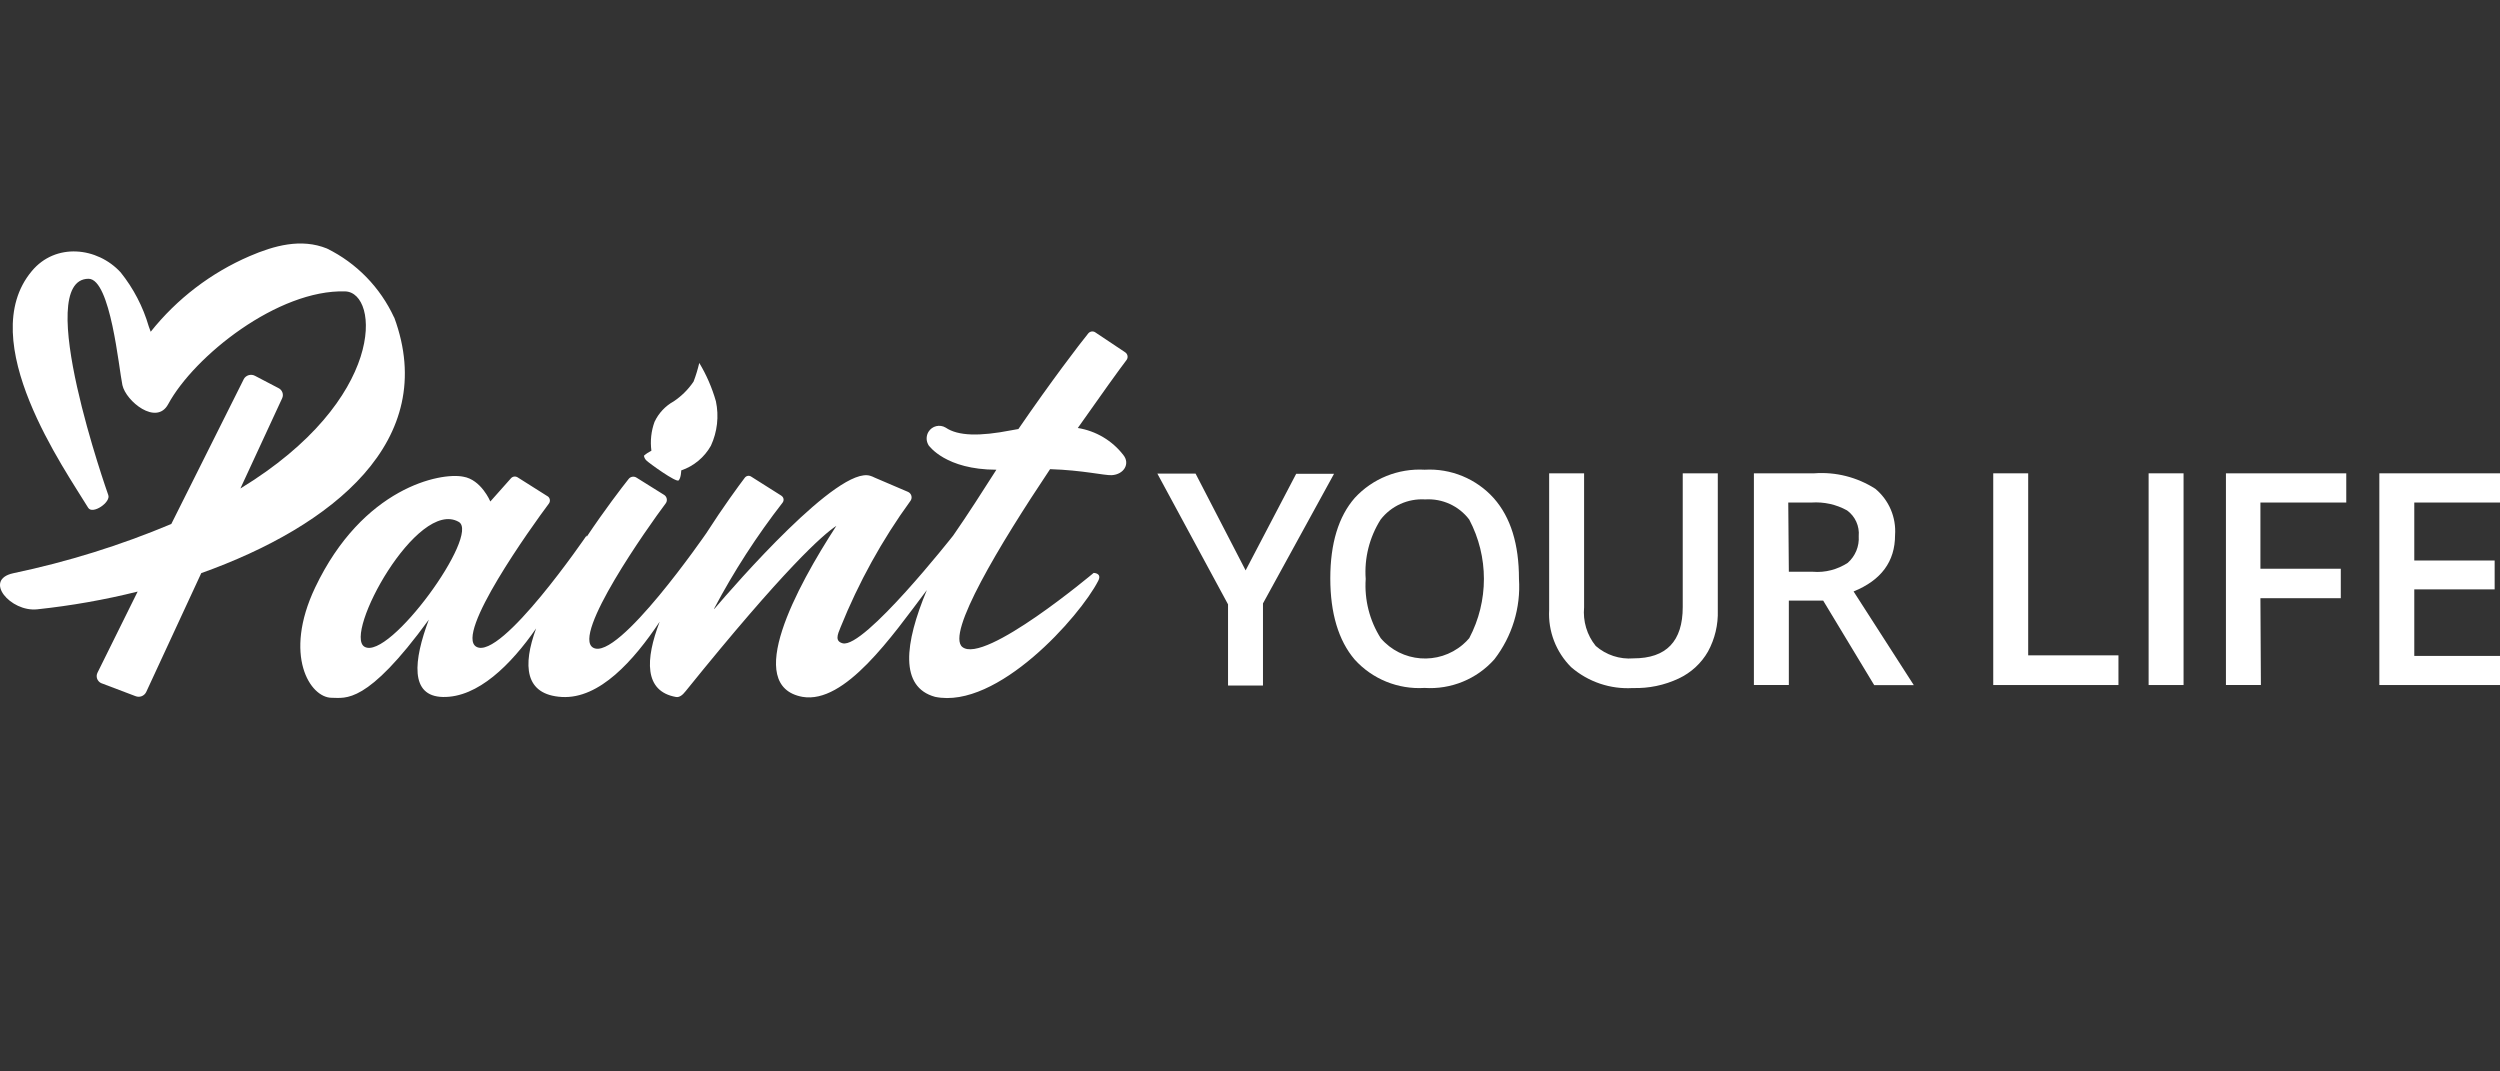 <svg xmlns="http://www.w3.org/2000/svg" width="168" height="72" viewBox="0 0 168 72" fill="none"><rect x="0" y="0" width="168" height="72" fill="#333333" stroke="none"/><g clip-path="url(#clip0_654_2099)"><path d="M83.706 38.33L87.103 31.84H89.647L84.872 40.55V46.067H82.524V40.613L77.773 31.824H80.341L83.706 38.33Z" fill="white"></path><path d="M102.075 38.905C102.201 40.845 101.614 42.761 100.424 44.304C99.242 45.637 97.504 46.346 95.728 46.229C93.951 46.338 92.221 45.637 91.032 44.32C89.944 43.042 89.396 41.203 89.396 38.866C89.396 36.529 89.944 34.713 91.04 33.459C92.237 32.157 93.967 31.464 95.736 31.565C97.497 31.464 99.211 32.173 100.385 33.482C101.527 34.775 102.075 36.583 102.075 38.905ZM91.775 38.905C91.681 40.307 92.034 41.702 92.785 42.886C94.186 44.522 96.659 44.717 98.303 43.315C98.459 43.182 98.6 43.042 98.733 42.886C100.048 40.393 100.048 37.409 98.733 34.916C98.037 33.996 96.925 33.49 95.775 33.56C94.609 33.49 93.489 33.996 92.777 34.916C92.026 36.108 91.674 37.502 91.775 38.905Z" fill="white"></path><path d="M115.436 31.807V41.016C115.467 41.982 115.24 42.933 114.778 43.782C114.324 44.577 113.636 45.208 112.806 45.597C111.843 46.049 110.795 46.267 109.73 46.236C108.22 46.33 106.725 45.823 105.582 44.834C104.564 43.821 104.024 42.418 104.103 40.985V31.807H106.451V40.806C106.365 41.741 106.639 42.676 107.233 43.408C107.93 44.016 108.846 44.319 109.769 44.242C111.976 44.242 113.08 43.096 113.08 40.79V31.807H115.436Z" fill="white"></path><path d="M120.21 40.354V46.034H117.862V31.807H121.908C123.356 31.698 124.796 32.064 126.017 32.843C126.941 33.607 127.434 34.768 127.348 35.96C127.348 37.736 126.416 38.991 124.561 39.746L128.608 46.042H125.947L122.519 40.362H120.21V40.354ZM120.21 38.422H121.822C122.652 38.492 123.474 38.274 124.17 37.822C124.679 37.37 124.953 36.708 124.906 36.03C124.968 35.36 124.671 34.697 124.123 34.3C123.395 33.895 122.566 33.716 121.736 33.77H120.171L120.21 38.422Z" fill="white"></path><path d="M133.946 46.034V31.807H136.294V44.039H142.36V46.034H133.946Z" fill="white"></path><path d="M144.387 46.034V31.807H146.735V46.034H144.387Z" fill="white"></path><path d="M151.932 46.034H149.583V31.807H157.669V33.77H151.9V38.219H157.301V40.198H151.9L151.932 46.034Z" fill="white"></path><path d="M168 46.034H159.892V31.807H168V33.77H162.24V37.666H167.64V39.606H162.24V44.078H168V46.034Z" fill="white"></path><path d="M72.428 28.761C73.993 26.532 75.253 24.779 75.707 24.187C75.825 24.024 75.785 23.798 75.621 23.681L73.602 22.333C73.453 22.232 73.25 22.263 73.132 22.403C72.561 23.104 70.62 25.644 68.436 28.831L67.951 28.917C65.838 29.329 64.39 29.306 63.552 28.737C63.153 28.496 62.637 28.62 62.394 29.018C62.253 29.252 62.23 29.548 62.339 29.797C62.355 29.836 62.37 29.875 62.394 29.914C62.449 29.976 63.544 31.558 66.957 31.566C66.041 32.999 65.039 34.573 64.053 35.991C64.053 35.991 58.058 43.611 56.626 43.229C56.109 43.089 56.266 42.676 56.485 42.154C57.698 39.147 59.271 36.287 61.181 33.661C61.314 33.482 61.275 33.225 61.087 33.093C61.063 33.077 61.04 33.062 61.017 33.054L58.778 32.096C58.692 32.049 58.59 32.01 58.496 31.979C56.367 31.254 49.37 39.318 47.993 40.931V40.892C49.316 38.391 50.857 36.007 52.595 33.771C52.697 33.63 52.673 33.428 52.525 33.327C52.525 33.327 52.509 33.319 52.509 33.311L50.474 32.025C50.333 31.932 50.153 31.971 50.051 32.103C49.644 32.641 48.595 34.067 47.461 35.835C47.461 35.835 41.52 44.468 39.861 43.525C38.397 42.7 43.547 35.407 44.737 33.825C44.87 33.646 44.823 33.397 44.651 33.272C44.651 33.272 44.635 33.264 44.627 33.256L42.772 32.096C42.6 31.986 42.373 32.025 42.248 32.181C41.778 32.773 40.636 34.261 39.422 36.077C39.422 36.046 39.422 36.014 39.422 35.983C39.422 35.983 33.678 44.406 32.011 43.463C30.539 42.622 35.736 35.376 36.879 33.849C36.996 33.7 36.973 33.482 36.824 33.365C36.816 33.358 36.8 33.35 36.785 33.342L34.789 32.08C34.64 31.986 34.453 32.01 34.335 32.142L32.95 33.7C32.95 33.7 32.339 32.228 31.126 32.033C29.608 31.729 24.38 32.75 21.178 39.482C19.01 44.047 20.842 46.891 22.29 46.891C23.221 46.891 24.638 47.382 28.817 41.64C27.792 44.382 27.526 46.79 29.764 46.837C32.112 46.883 34.335 44.671 36.026 42.232C35.118 44.71 35.243 46.696 37.763 46.837C40.283 46.977 42.584 44.398 44.33 41.78C43.359 44.312 43.273 46.455 45.426 46.837C45.645 46.876 45.856 46.728 46.075 46.447C52.751 38.173 55.295 35.937 56.203 35.337C53.518 39.474 49.942 46.096 53.925 46.829C56.774 47.32 59.921 42.793 62.284 39.653C60.774 43.26 60.445 46.174 62.84 46.829C67.02 47.686 72.569 41.429 73.797 39.038C74.079 38.5 73.492 38.5 73.492 38.5C73.492 38.5 66.159 44.671 64.671 43.479C63.568 42.59 67.16 36.622 70.565 31.527C72.757 31.597 74.212 31.955 74.705 31.932C75.535 31.885 75.958 31.153 75.488 30.576C74.737 29.602 73.641 28.956 72.428 28.761ZM24.497 43.463C23.049 42.629 28.042 33.467 30.829 35.072C32.3 35.913 26.156 44.421 24.497 43.463Z" fill="white"></path><path d="M26.485 21.335C25.553 19.317 23.965 17.681 21.969 16.699C20.231 15.998 18.423 16.504 16.772 17.213C14.173 18.335 11.888 20.081 10.127 22.293C10.08 22.177 10.041 22.052 9.994 21.927C9.61 20.61 8.969 19.379 8.108 18.304C6.542 16.598 3.732 16.294 2.136 18.218C-1.778 22.893 4.382 31.573 5.924 34.121C6.214 34.604 7.489 33.739 7.27 33.248C7.27 33.248 2.136 18.764 5.947 18.733C7.435 18.733 7.99 24.794 8.225 25.877C8.46 26.96 10.51 28.628 11.301 27.163C13.054 23.922 18.689 19.442 23.198 19.582C25.506 19.652 25.992 26.836 16.154 32.827L18.963 26.758C19.081 26.501 18.963 26.197 18.713 26.08L17.148 25.262C16.874 25.106 16.521 25.207 16.373 25.488C16.373 25.488 16.373 25.488 16.373 25.496L11.512 35.211C8.084 36.653 4.523 37.759 0.884 38.523C-1.144 38.967 0.711 41.141 2.504 40.946C4.781 40.704 7.035 40.307 9.25 39.754L6.55 45.208C6.425 45.465 6.527 45.769 6.785 45.901C6.808 45.909 6.832 45.925 6.848 45.925L9.109 46.782C9.383 46.891 9.689 46.774 9.822 46.509L13.524 38.515C22.352 35.359 29.545 29.617 26.493 21.335H26.485Z" fill="white"></path><path d="M43.273 30.623C43.289 30.747 43.351 30.864 43.445 30.95C43.609 31.114 45.441 32.446 45.605 32.282C45.77 32.119 45.778 31.612 45.778 31.612C46.623 31.324 47.335 30.732 47.773 29.953C48.204 29.018 48.321 27.974 48.11 26.969C47.852 26.065 47.476 25.192 46.991 24.39C46.889 24.818 46.764 25.239 46.607 25.644C46.255 26.166 45.801 26.618 45.277 26.969C44.713 27.28 44.259 27.763 43.985 28.348C43.758 28.971 43.688 29.633 43.774 30.288C43.594 30.381 43.422 30.49 43.273 30.623Z" fill="white"></path></g><defs><clipPath id="clip0_654_2099"><rect width="168" height="72" fill="white"></rect></clipPath></defs></svg>